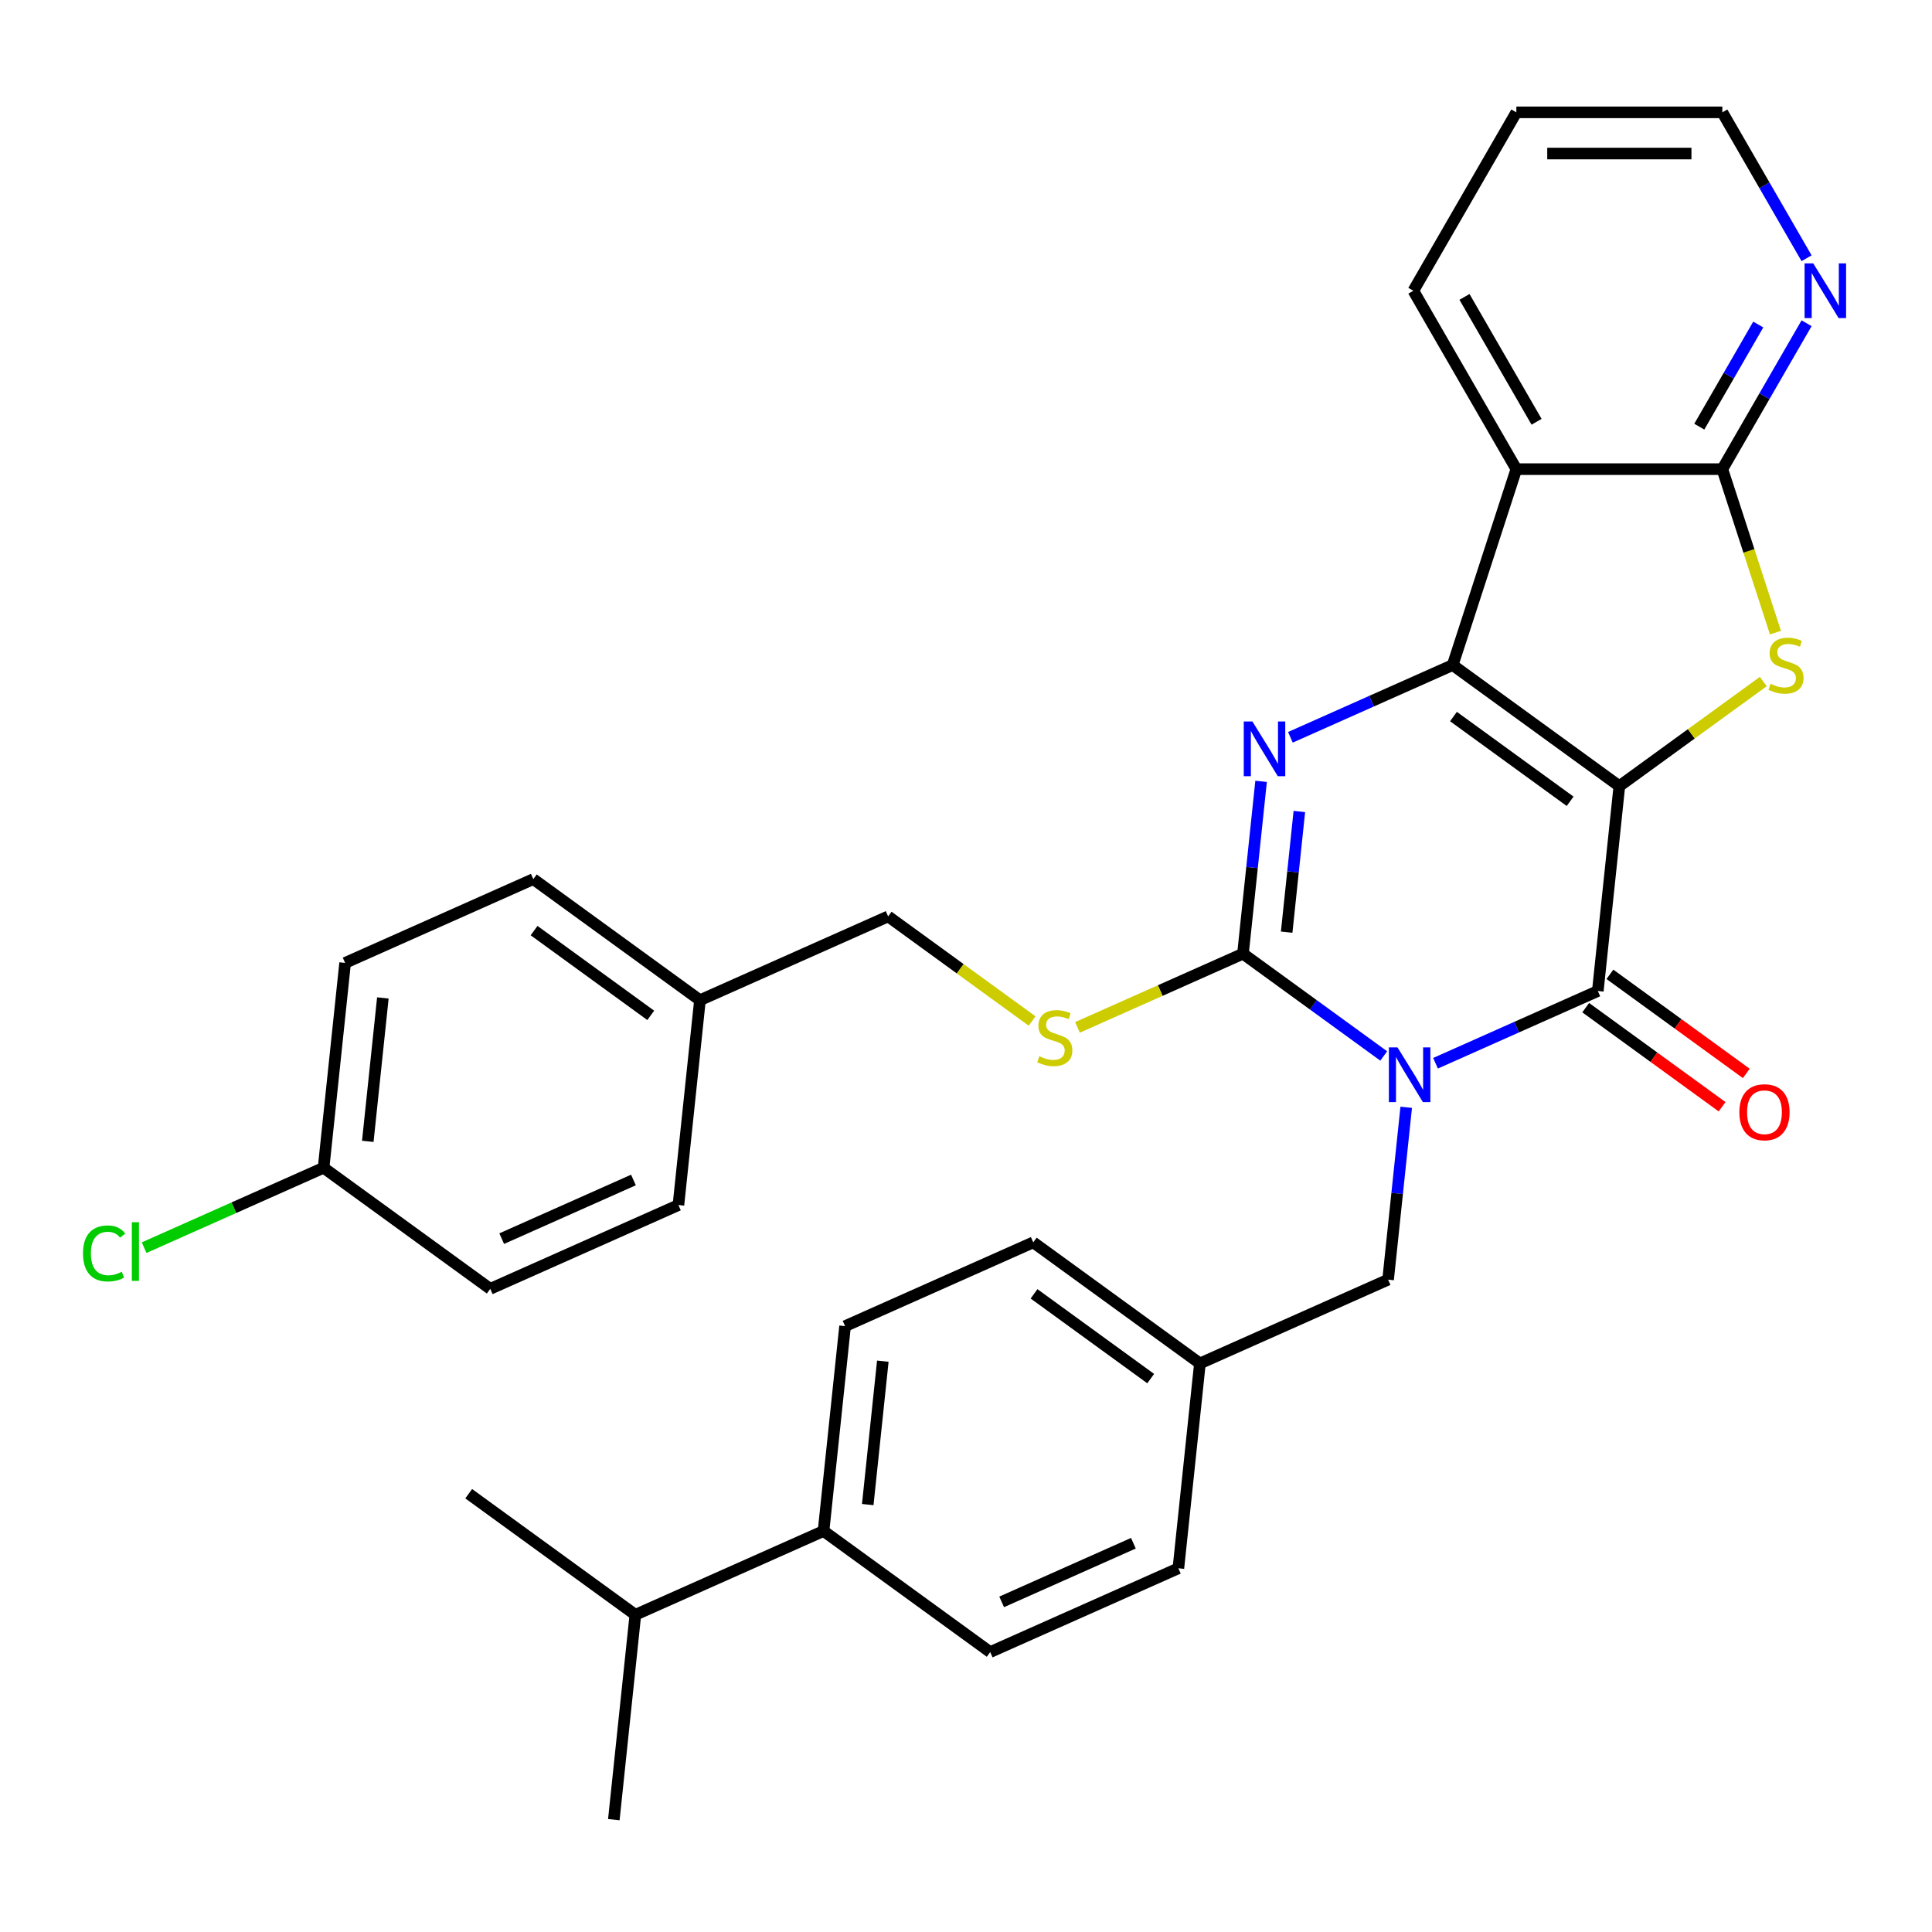 <?xml version='1.0' encoding='iso-8859-1'?>
<svg version='1.1' baseProfile='full'
              xmlns='http://www.w3.org/2000/svg'
                      xmlns:rdkit='http://www.rdkit.org/xml'
                      xmlns:xlink='http://www.w3.org/1999/xlink'
                  xml:space='preserve'
width='1000px' height='1000px' viewBox='0 0 1000 1000'>
<!-- END OF HEADER -->
<rect style='opacity:1.0;fill:#FFFFFF;stroke:none' width='1000' height='1000' x='0' y='0'> </rect>
<path class='bond-1' d='M 838.17,406.9 L 751.911,344.229' style='fill:none;fill-rule:evenodd;stroke:#000000;stroke-width:6px;stroke-linecap:butt;stroke-linejoin:miter;stroke-opacity:1' />
<path class='bond-1' d='M 812.697,414.751 L 752.316,370.882' style='fill:none;fill-rule:evenodd;stroke:#000000;stroke-width:6px;stroke-linecap:butt;stroke-linejoin:miter;stroke-opacity:1' />
<path class='bond-2' d='M 838.17,406.9 L 827.025,512.938' style='fill:none;fill-rule:evenodd;stroke:#000000;stroke-width:6px;stroke-linecap:butt;stroke-linejoin:miter;stroke-opacity:1' />
<path class='bond-5' d='M 838.17,406.9 L 875.427,379.832' style='fill:none;fill-rule:evenodd;stroke:#000000;stroke-width:6px;stroke-linecap:butt;stroke-linejoin:miter;stroke-opacity:1' />
<path class='bond-5' d='M 875.427,379.832 L 912.683,352.763' style='fill:none;fill-rule:evenodd;stroke:#CCCC00;stroke-width:6px;stroke-linecap:butt;stroke-linejoin:miter;stroke-opacity:1' />
<path class='bond-0' d='M 743.027,550.336 L 785.026,531.637' style='fill:none;fill-rule:evenodd;stroke:#0000FF;stroke-width:6px;stroke-linecap:butt;stroke-linejoin:miter;stroke-opacity:1' />
<path class='bond-0' d='M 785.026,531.637 L 827.025,512.938' style='fill:none;fill-rule:evenodd;stroke:#000000;stroke-width:6px;stroke-linecap:butt;stroke-linejoin:miter;stroke-opacity:1' />
<path class='bond-3' d='M 716.216,546.565 L 679.789,520.1' style='fill:none;fill-rule:evenodd;stroke:#0000FF;stroke-width:6px;stroke-linecap:butt;stroke-linejoin:miter;stroke-opacity:1' />
<path class='bond-3' d='M 679.789,520.1 L 643.362,493.634' style='fill:none;fill-rule:evenodd;stroke:#000000;stroke-width:6px;stroke-linecap:butt;stroke-linejoin:miter;stroke-opacity:1' />
<path class='bond-9' d='M 727.853,573.13 L 723.164,617.737' style='fill:none;fill-rule:evenodd;stroke:#0000FF;stroke-width:6px;stroke-linecap:butt;stroke-linejoin:miter;stroke-opacity:1' />
<path class='bond-9' d='M 723.164,617.737 L 718.476,662.343' style='fill:none;fill-rule:evenodd;stroke:#000000;stroke-width:6px;stroke-linecap:butt;stroke-linejoin:miter;stroke-opacity:1' />
<path class='bond-4' d='M 751.911,344.229 L 709.912,362.929' style='fill:none;fill-rule:evenodd;stroke:#000000;stroke-width:6px;stroke-linecap:butt;stroke-linejoin:miter;stroke-opacity:1' />
<path class='bond-4' d='M 709.912,362.929 L 667.913,381.628' style='fill:none;fill-rule:evenodd;stroke:#0000FF;stroke-width:6px;stroke-linecap:butt;stroke-linejoin:miter;stroke-opacity:1' />
<path class='bond-6' d='M 751.911,344.229 L 784.859,242.826' style='fill:none;fill-rule:evenodd;stroke:#000000;stroke-width:6px;stroke-linecap:butt;stroke-linejoin:miter;stroke-opacity:1' />
<path class='bond-11' d='M 820.758,521.564 L 856.055,547.208' style='fill:none;fill-rule:evenodd;stroke:#000000;stroke-width:6px;stroke-linecap:butt;stroke-linejoin:miter;stroke-opacity:1' />
<path class='bond-11' d='M 856.055,547.208 L 891.351,572.853' style='fill:none;fill-rule:evenodd;stroke:#FF0000;stroke-width:6px;stroke-linecap:butt;stroke-linejoin:miter;stroke-opacity:1' />
<path class='bond-11' d='M 833.292,504.312 L 868.589,529.957' style='fill:none;fill-rule:evenodd;stroke:#000000;stroke-width:6px;stroke-linecap:butt;stroke-linejoin:miter;stroke-opacity:1' />
<path class='bond-11' d='M 868.589,529.957 L 903.885,555.601' style='fill:none;fill-rule:evenodd;stroke:#FF0000;stroke-width:6px;stroke-linecap:butt;stroke-linejoin:miter;stroke-opacity:1' />
<path class='bond-8' d='M 643.362,493.634 L 600.533,512.703' style='fill:none;fill-rule:evenodd;stroke:#000000;stroke-width:6px;stroke-linecap:butt;stroke-linejoin:miter;stroke-opacity:1' />
<path class='bond-8' d='M 600.533,512.703 L 557.704,531.772' style='fill:none;fill-rule:evenodd;stroke:#CCCC00;stroke-width:6px;stroke-linecap:butt;stroke-linejoin:miter;stroke-opacity:1' />
<path class='bond-33' d='M 643.362,493.634 L 648.05,449.028' style='fill:none;fill-rule:evenodd;stroke:#000000;stroke-width:6px;stroke-linecap:butt;stroke-linejoin:miter;stroke-opacity:1' />
<path class='bond-33' d='M 648.05,449.028 L 652.739,404.422' style='fill:none;fill-rule:evenodd;stroke:#0000FF;stroke-width:6px;stroke-linecap:butt;stroke-linejoin:miter;stroke-opacity:1' />
<path class='bond-33' d='M 665.976,482.481 L 669.258,451.257' style='fill:none;fill-rule:evenodd;stroke:#000000;stroke-width:6px;stroke-linecap:butt;stroke-linejoin:miter;stroke-opacity:1' />
<path class='bond-33' d='M 669.258,451.257 L 672.54,420.033' style='fill:none;fill-rule:evenodd;stroke:#0000FF;stroke-width:6px;stroke-linecap:butt;stroke-linejoin:miter;stroke-opacity:1' />
<path class='bond-7' d='M 918.975,327.444 L 905.228,285.135' style='fill:none;fill-rule:evenodd;stroke:#CCCC00;stroke-width:6px;stroke-linecap:butt;stroke-linejoin:miter;stroke-opacity:1' />
<path class='bond-7' d='M 905.228,285.135 L 891.481,242.826' style='fill:none;fill-rule:evenodd;stroke:#000000;stroke-width:6px;stroke-linecap:butt;stroke-linejoin:miter;stroke-opacity:1' />
<path class='bond-18' d='M 784.859,242.826 L 731.548,150.489' style='fill:none;fill-rule:evenodd;stroke:#000000;stroke-width:6px;stroke-linecap:butt;stroke-linejoin:miter;stroke-opacity:1' />
<path class='bond-18' d='M 795.33,218.313 L 758.012,153.677' style='fill:none;fill-rule:evenodd;stroke:#000000;stroke-width:6px;stroke-linecap:butt;stroke-linejoin:miter;stroke-opacity:1' />
<path class='bond-32' d='M 784.859,242.826 L 891.481,242.826' style='fill:none;fill-rule:evenodd;stroke:#000000;stroke-width:6px;stroke-linecap:butt;stroke-linejoin:miter;stroke-opacity:1' />
<path class='bond-10' d='M 891.481,242.826 L 913.279,205.07' style='fill:none;fill-rule:evenodd;stroke:#000000;stroke-width:6px;stroke-linecap:butt;stroke-linejoin:miter;stroke-opacity:1' />
<path class='bond-10' d='M 913.279,205.07 L 935.078,167.314' style='fill:none;fill-rule:evenodd;stroke:#0000FF;stroke-width:6px;stroke-linecap:butt;stroke-linejoin:miter;stroke-opacity:1' />
<path class='bond-10' d='M 879.553,220.837 L 894.812,194.408' style='fill:none;fill-rule:evenodd;stroke:#000000;stroke-width:6px;stroke-linecap:butt;stroke-linejoin:miter;stroke-opacity:1' />
<path class='bond-10' d='M 894.812,194.408 L 910.071,167.979' style='fill:none;fill-rule:evenodd;stroke:#0000FF;stroke-width:6px;stroke-linecap:butt;stroke-linejoin:miter;stroke-opacity:1' />
<path class='bond-16' d='M 534.213,528.468 L 496.956,501.399' style='fill:none;fill-rule:evenodd;stroke:#CCCC00;stroke-width:6px;stroke-linecap:butt;stroke-linejoin:miter;stroke-opacity:1' />
<path class='bond-16' d='M 496.956,501.399 L 459.699,474.33' style='fill:none;fill-rule:evenodd;stroke:#000000;stroke-width:6px;stroke-linecap:butt;stroke-linejoin:miter;stroke-opacity:1' />
<path class='bond-15' d='M 718.476,662.343 L 621.072,705.71' style='fill:none;fill-rule:evenodd;stroke:#000000;stroke-width:6px;stroke-linecap:butt;stroke-linejoin:miter;stroke-opacity:1' />
<path class='bond-28' d='M 935.078,133.663 L 913.279,95.907' style='fill:none;fill-rule:evenodd;stroke:#0000FF;stroke-width:6px;stroke-linecap:butt;stroke-linejoin:miter;stroke-opacity:1' />
<path class='bond-28' d='M 913.279,95.907 L 891.481,58.152' style='fill:none;fill-rule:evenodd;stroke:#000000;stroke-width:6px;stroke-linecap:butt;stroke-linejoin:miter;stroke-opacity:1' />
<path class='bond-12' d='M 426.264,792.444 L 437.409,686.406' style='fill:none;fill-rule:evenodd;stroke:#000000;stroke-width:6px;stroke-linecap:butt;stroke-linejoin:miter;stroke-opacity:1' />
<path class='bond-12' d='M 449.144,778.767 L 456.945,704.541' style='fill:none;fill-rule:evenodd;stroke:#000000;stroke-width:6px;stroke-linecap:butt;stroke-linejoin:miter;stroke-opacity:1' />
<path class='bond-20' d='M 426.264,792.444 L 328.861,835.811' style='fill:none;fill-rule:evenodd;stroke:#000000;stroke-width:6px;stroke-linecap:butt;stroke-linejoin:miter;stroke-opacity:1' />
<path class='bond-35' d='M 426.264,792.444 L 512.523,855.114' style='fill:none;fill-rule:evenodd;stroke:#000000;stroke-width:6px;stroke-linecap:butt;stroke-linejoin:miter;stroke-opacity:1' />
<path class='bond-13' d='M 512.523,855.114 L 609.927,811.747' style='fill:none;fill-rule:evenodd;stroke:#000000;stroke-width:6px;stroke-linecap:butt;stroke-linejoin:miter;stroke-opacity:1' />
<path class='bond-13' d='M 518.46,829.129 L 586.643,798.772' style='fill:none;fill-rule:evenodd;stroke:#000000;stroke-width:6px;stroke-linecap:butt;stroke-linejoin:miter;stroke-opacity:1' />
<path class='bond-14' d='M 437.409,686.406 L 534.813,643.039' style='fill:none;fill-rule:evenodd;stroke:#000000;stroke-width:6px;stroke-linecap:butt;stroke-linejoin:miter;stroke-opacity:1' />
<path class='bond-21' d='M 621.072,705.71 L 609.927,811.747' style='fill:none;fill-rule:evenodd;stroke:#000000;stroke-width:6px;stroke-linecap:butt;stroke-linejoin:miter;stroke-opacity:1' />
<path class='bond-22' d='M 621.072,705.71 L 534.813,643.039' style='fill:none;fill-rule:evenodd;stroke:#000000;stroke-width:6px;stroke-linecap:butt;stroke-linejoin:miter;stroke-opacity:1' />
<path class='bond-22' d='M 595.599,713.561 L 535.218,669.691' style='fill:none;fill-rule:evenodd;stroke:#000000;stroke-width:6px;stroke-linecap:butt;stroke-linejoin:miter;stroke-opacity:1' />
<path class='bond-19' d='M 459.699,474.33 L 362.296,517.697' style='fill:none;fill-rule:evenodd;stroke:#000000;stroke-width:6px;stroke-linecap:butt;stroke-linejoin:miter;stroke-opacity:1' />
<path class='bond-17' d='M 167.488,604.431 L 178.633,498.394' style='fill:none;fill-rule:evenodd;stroke:#000000;stroke-width:6px;stroke-linecap:butt;stroke-linejoin:miter;stroke-opacity:1' />
<path class='bond-17' d='M 190.367,590.755 L 198.169,516.528' style='fill:none;fill-rule:evenodd;stroke:#000000;stroke-width:6px;stroke-linecap:butt;stroke-linejoin:miter;stroke-opacity:1' />
<path class='bond-23' d='M 167.488,604.431 L 121.039,625.112' style='fill:none;fill-rule:evenodd;stroke:#000000;stroke-width:6px;stroke-linecap:butt;stroke-linejoin:miter;stroke-opacity:1' />
<path class='bond-23' d='M 121.039,625.112 L 74.59,645.792' style='fill:none;fill-rule:evenodd;stroke:#00CC00;stroke-width:6px;stroke-linecap:butt;stroke-linejoin:miter;stroke-opacity:1' />
<path class='bond-36' d='M 167.488,604.431 L 253.747,667.102' style='fill:none;fill-rule:evenodd;stroke:#000000;stroke-width:6px;stroke-linecap:butt;stroke-linejoin:miter;stroke-opacity:1' />
<path class='bond-31' d='M 731.548,150.489 L 784.859,58.152' style='fill:none;fill-rule:evenodd;stroke:#000000;stroke-width:6px;stroke-linecap:butt;stroke-linejoin:miter;stroke-opacity:1' />
<path class='bond-26' d='M 362.296,517.697 L 351.151,623.735' style='fill:none;fill-rule:evenodd;stroke:#000000;stroke-width:6px;stroke-linecap:butt;stroke-linejoin:miter;stroke-opacity:1' />
<path class='bond-27' d='M 362.296,517.697 L 276.037,455.027' style='fill:none;fill-rule:evenodd;stroke:#000000;stroke-width:6px;stroke-linecap:butt;stroke-linejoin:miter;stroke-opacity:1' />
<path class='bond-27' d='M 336.823,525.549 L 276.441,481.679' style='fill:none;fill-rule:evenodd;stroke:#000000;stroke-width:6px;stroke-linecap:butt;stroke-linejoin:miter;stroke-opacity:1' />
<path class='bond-29' d='M 328.861,835.811 L 317.716,941.848' style='fill:none;fill-rule:evenodd;stroke:#000000;stroke-width:6px;stroke-linecap:butt;stroke-linejoin:miter;stroke-opacity:1' />
<path class='bond-30' d='M 328.861,835.811 L 242.602,773.14' style='fill:none;fill-rule:evenodd;stroke:#000000;stroke-width:6px;stroke-linecap:butt;stroke-linejoin:miter;stroke-opacity:1' />
<path class='bond-24' d='M 253.747,667.102 L 351.151,623.735' style='fill:none;fill-rule:evenodd;stroke:#000000;stroke-width:6px;stroke-linecap:butt;stroke-linejoin:miter;stroke-opacity:1' />
<path class='bond-24' d='M 259.684,641.116 L 327.867,610.759' style='fill:none;fill-rule:evenodd;stroke:#000000;stroke-width:6px;stroke-linecap:butt;stroke-linejoin:miter;stroke-opacity:1' />
<path class='bond-25' d='M 178.633,498.394 L 276.037,455.027' style='fill:none;fill-rule:evenodd;stroke:#000000;stroke-width:6px;stroke-linecap:butt;stroke-linejoin:miter;stroke-opacity:1' />
<path class='bond-34' d='M 891.481,58.152 L 784.859,58.152' style='fill:none;fill-rule:evenodd;stroke:#000000;stroke-width:6px;stroke-linecap:butt;stroke-linejoin:miter;stroke-opacity:1' />
<path class='bond-34' d='M 875.488,79.476 L 800.852,79.476' style='fill:none;fill-rule:evenodd;stroke:#000000;stroke-width:6px;stroke-linecap:butt;stroke-linejoin:miter;stroke-opacity:1' />
<path  class='atom-1' d='M 723.361 542.145
L 732.641 557.145
Q 733.561 558.625, 735.041 561.305
Q 736.521 563.985, 736.601 564.145
L 736.601 542.145
L 740.361 542.145
L 740.361 570.465
L 736.481 570.465
L 726.521 554.065
Q 725.361 552.145, 724.121 549.945
Q 722.921 547.745, 722.561 547.065
L 722.561 570.465
L 718.881 570.465
L 718.881 542.145
L 723.361 542.145
' fill='#0000FF'/>
<path  class='atom-5' d='M 648.247 373.436
L 657.527 388.436
Q 658.447 389.916, 659.927 392.596
Q 661.407 395.276, 661.487 395.436
L 661.487 373.436
L 665.247 373.436
L 665.247 401.756
L 661.367 401.756
L 651.407 385.356
Q 650.247 383.436, 649.007 381.236
Q 647.807 379.036, 647.447 378.356
L 647.447 401.756
L 643.767 401.756
L 643.767 373.436
L 648.247 373.436
' fill='#0000FF'/>
<path  class='atom-6' d='M 916.429 353.949
Q 916.749 354.069, 918.069 354.629
Q 919.389 355.189, 920.829 355.549
Q 922.309 355.869, 923.749 355.869
Q 926.429 355.869, 927.989 354.589
Q 929.549 353.269, 929.549 350.989
Q 929.549 349.429, 928.749 348.469
Q 927.989 347.509, 926.789 346.989
Q 925.589 346.469, 923.589 345.869
Q 921.069 345.109, 919.549 344.389
Q 918.069 343.669, 916.989 342.149
Q 915.949 340.629, 915.949 338.069
Q 915.949 334.509, 918.349 332.309
Q 920.789 330.109, 925.589 330.109
Q 928.869 330.109, 932.589 331.669
L 931.669 334.749
Q 928.269 333.349, 925.709 333.349
Q 922.949 333.349, 921.429 334.509
Q 919.909 335.629, 919.949 337.589
Q 919.949 339.109, 920.709 340.029
Q 921.509 340.949, 922.629 341.469
Q 923.789 341.989, 925.709 342.589
Q 928.269 343.389, 929.789 344.189
Q 931.309 344.989, 932.389 346.629
Q 933.509 348.229, 933.509 350.989
Q 933.509 354.909, 930.869 357.029
Q 928.269 359.109, 923.909 359.109
Q 921.389 359.109, 919.469 358.549
Q 917.589 358.029, 915.349 357.109
L 916.429 353.949
' fill='#CCCC00'/>
<path  class='atom-9' d='M 537.958 546.721
Q 538.278 546.841, 539.598 547.401
Q 540.918 547.961, 542.358 548.321
Q 543.838 548.641, 545.278 548.641
Q 547.958 548.641, 549.518 547.361
Q 551.078 546.041, 551.078 543.761
Q 551.078 542.201, 550.278 541.241
Q 549.518 540.281, 548.318 539.761
Q 547.118 539.241, 545.118 538.641
Q 542.598 537.881, 541.078 537.161
Q 539.598 536.441, 538.518 534.921
Q 537.478 533.401, 537.478 530.841
Q 537.478 527.281, 539.878 525.081
Q 542.318 522.881, 547.118 522.881
Q 550.398 522.881, 554.118 524.441
L 553.198 527.521
Q 549.798 526.121, 547.238 526.121
Q 544.478 526.121, 542.958 527.281
Q 541.438 528.401, 541.478 530.361
Q 541.478 531.881, 542.238 532.801
Q 543.038 533.721, 544.158 534.241
Q 545.318 534.761, 547.238 535.361
Q 549.798 536.161, 551.318 536.961
Q 552.838 537.761, 553.918 539.401
Q 555.038 541.001, 555.038 543.761
Q 555.038 547.681, 552.398 549.801
Q 549.798 551.881, 545.438 551.881
Q 542.918 551.881, 540.998 551.321
Q 539.118 550.801, 536.878 549.881
L 537.958 546.721
' fill='#CCCC00'/>
<path  class='atom-11' d='M 938.532 136.329
L 947.812 151.329
Q 948.732 152.809, 950.212 155.489
Q 951.692 158.169, 951.772 158.329
L 951.772 136.329
L 955.532 136.329
L 955.532 164.649
L 951.652 164.649
L 941.692 148.249
Q 940.532 146.329, 939.292 144.129
Q 938.092 141.929, 937.732 141.249
L 937.732 164.649
L 934.052 164.649
L 934.052 136.329
L 938.532 136.329
' fill='#0000FF'/>
<path  class='atom-12' d='M 900.284 575.689
Q 900.284 568.889, 903.644 565.089
Q 907.004 561.289, 913.284 561.289
Q 919.564 561.289, 922.924 565.089
Q 926.284 568.889, 926.284 575.689
Q 926.284 582.569, 922.884 586.489
Q 919.484 590.369, 913.284 590.369
Q 907.044 590.369, 903.644 586.489
Q 900.284 582.609, 900.284 575.689
M 913.284 587.169
Q 917.604 587.169, 919.924 584.289
Q 922.284 581.369, 922.284 575.689
Q 922.284 570.129, 919.924 567.329
Q 917.604 564.489, 913.284 564.489
Q 908.964 564.489, 906.604 567.289
Q 904.284 570.089, 904.284 575.689
Q 904.284 581.409, 906.604 584.289
Q 908.964 587.169, 913.284 587.169
' fill='#FF0000'/>
<path  class='atom-24' d='M 42.964 648.778
Q 42.964 641.738, 46.244 638.058
Q 49.564 634.338, 55.844 634.338
Q 61.684 634.338, 64.804 638.458
L 62.164 640.618
Q 59.884 637.618, 55.844 637.618
Q 51.564 637.618, 49.284 640.498
Q 47.044 643.338, 47.044 648.778
Q 47.044 654.378, 49.364 657.258
Q 51.724 660.138, 56.284 660.138
Q 59.404 660.138, 63.044 658.258
L 64.164 661.258
Q 62.684 662.218, 60.444 662.778
Q 58.204 663.338, 55.724 663.338
Q 49.564 663.338, 46.244 659.578
Q 42.964 655.818, 42.964 648.778
' fill='#00CC00'/>
<path  class='atom-24' d='M 68.244 632.618
L 71.924 632.618
L 71.924 662.978
L 68.244 662.978
L 68.244 632.618
' fill='#00CC00'/>
</svg>
